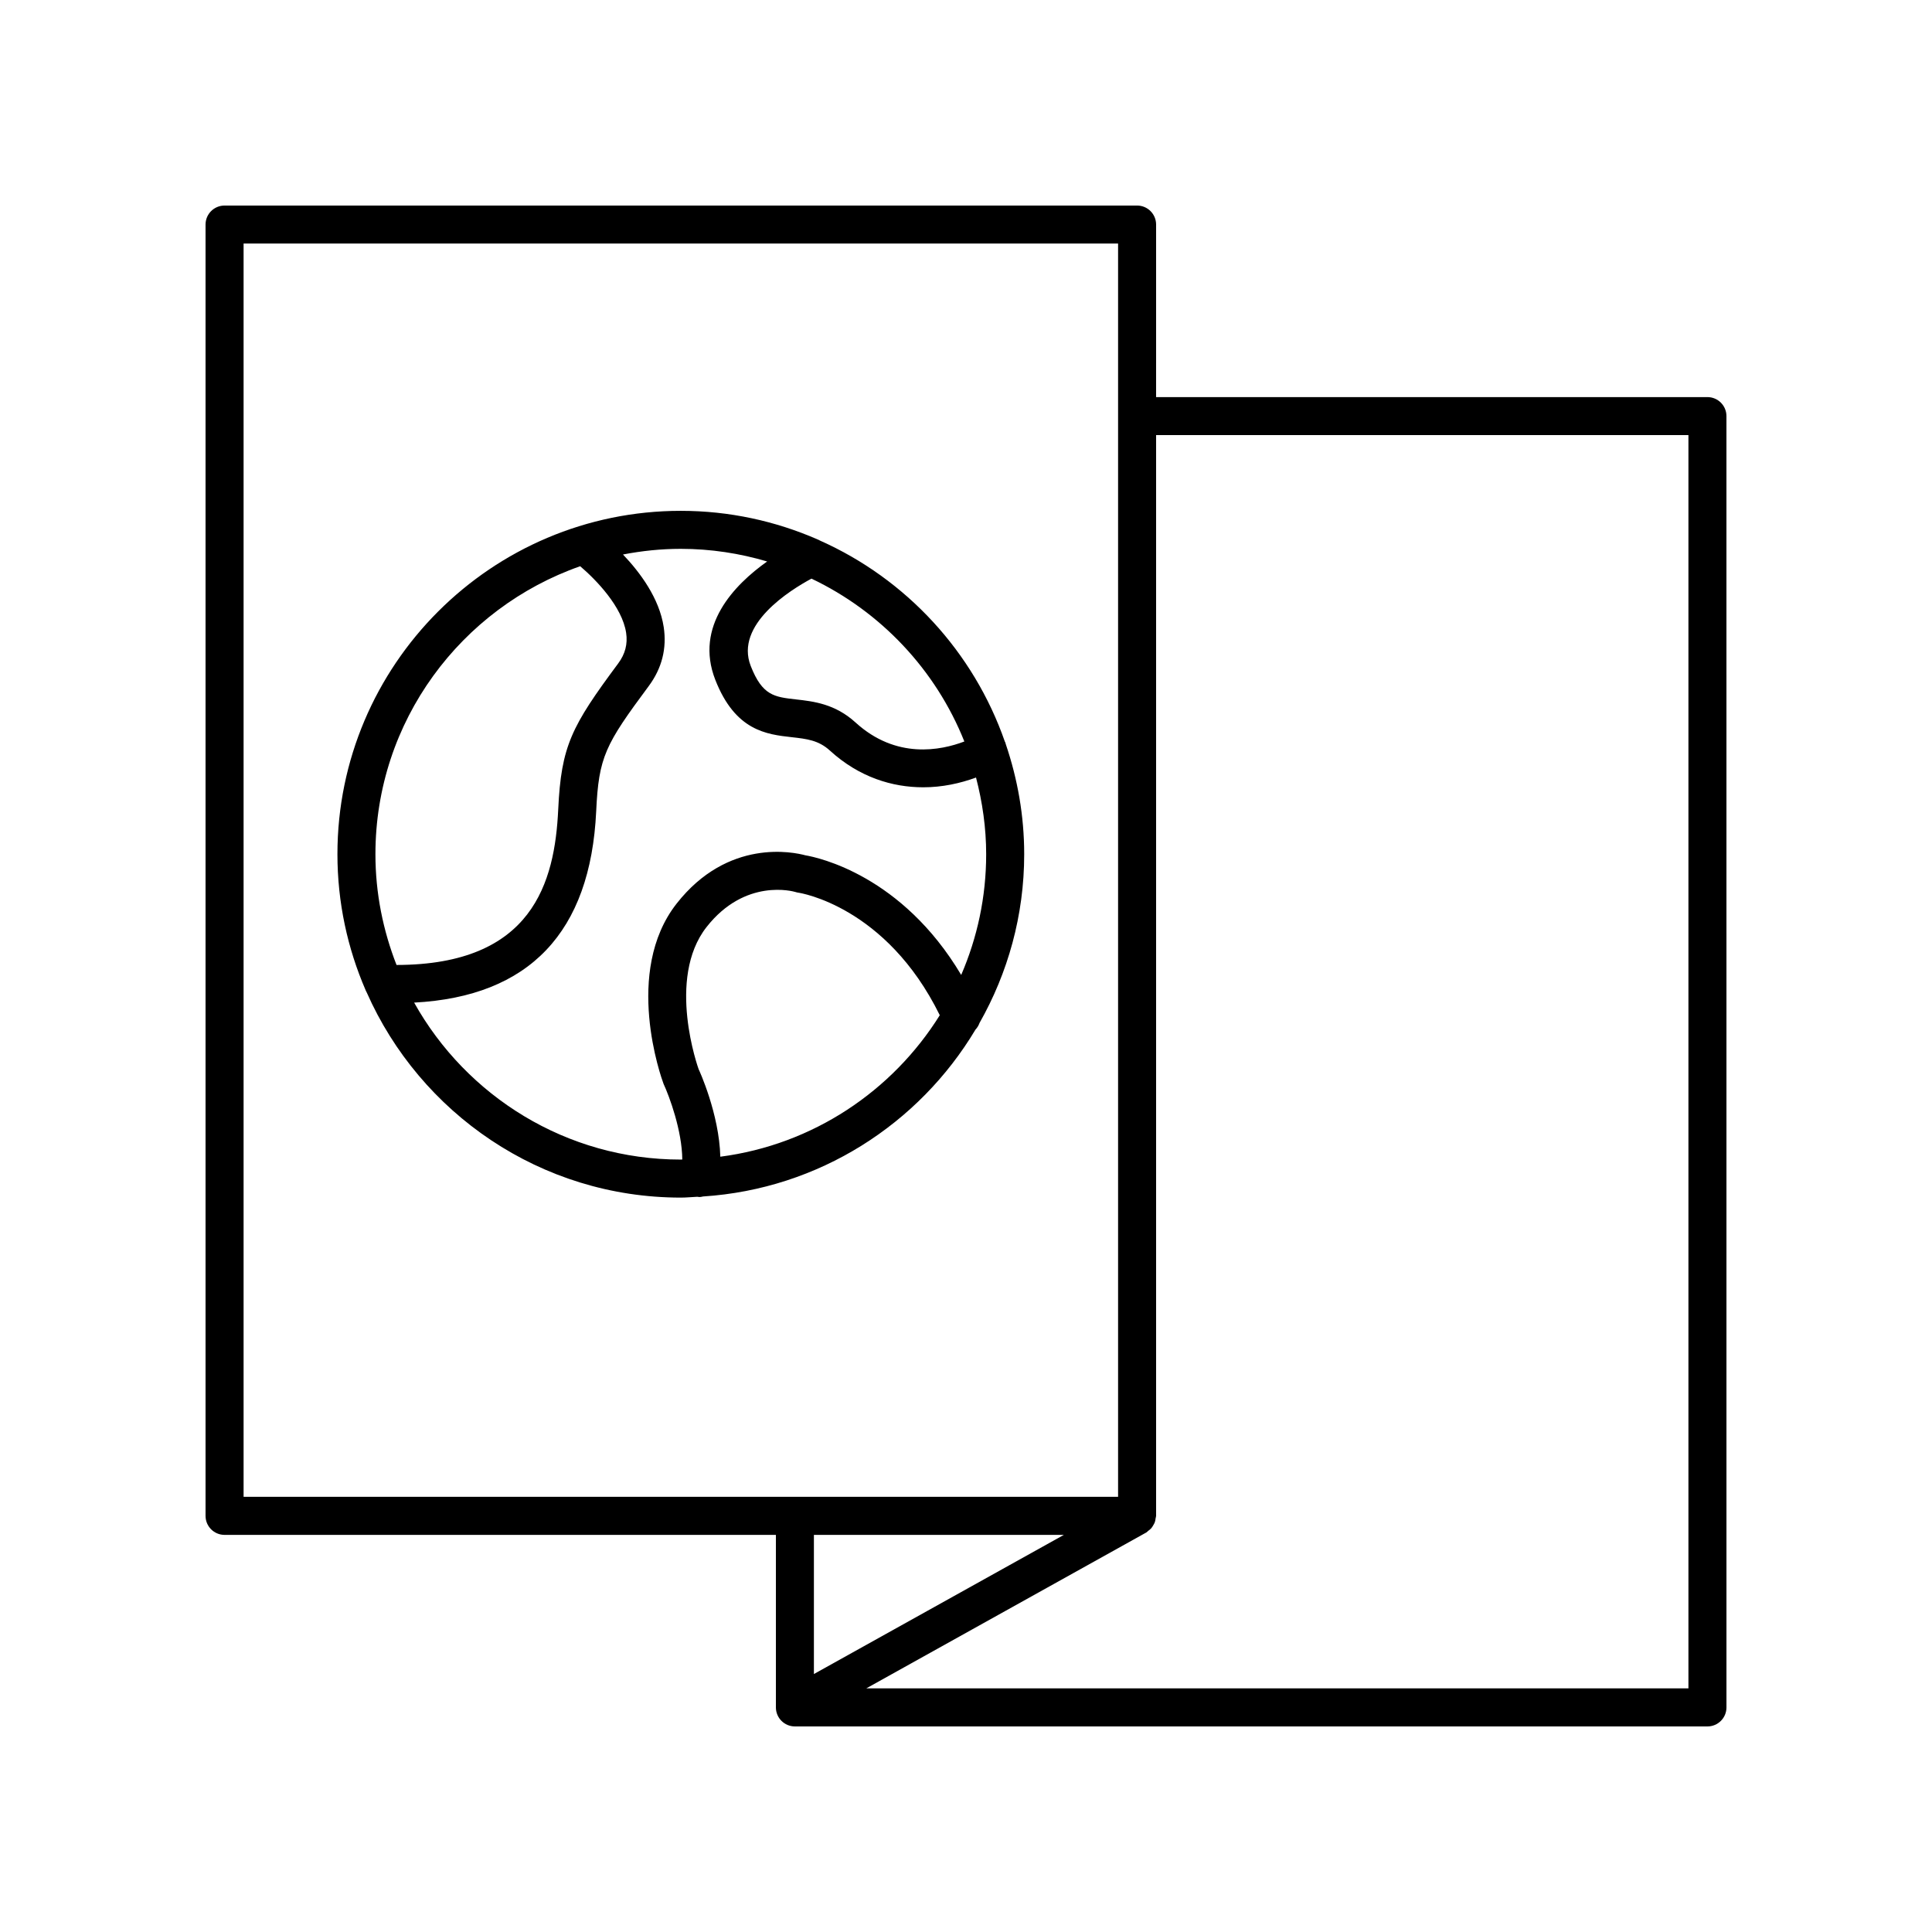 <?xml version="1.0" encoding="UTF-8"?>
<!-- Uploaded to: ICON Repo, www.svgrepo.com, Generator: ICON Repo Mixer Tools -->
<svg fill="#000000" width="800px" height="800px" version="1.1" viewBox="144 144 512 512" xmlns="http://www.w3.org/2000/svg">
 <g>
  <path d="m203.51 550.76h146.11v45.723c0 2.781 2.254 5.039 5.039 5.039h241.83c2.781 0 5.039-2.254 5.039-5.039l-0.004-342.21c0-2.781-2.254-5.039-5.039-5.039h-146.11l0.004-45.723c0-2.781-2.254-5.039-5.039-5.039h-241.83c-2.781 0-5.039 2.254-5.039 5.039v342.21c0 2.781 2.258 5.039 5.039 5.039zm244.28-0.641c0.195-0.109 0.316-0.289 0.492-0.422 0.285-0.211 0.562-0.414 0.797-0.68 0.215-0.242 0.367-0.508 0.531-0.785 0.164-0.277 0.324-0.543 0.434-0.852 0.117-0.332 0.16-0.668 0.207-1.016 0.027-0.219 0.129-0.414 0.129-0.645v-286.41h141.07v332.13h-217.88zm-88.098 37.516v-36.875h66.242zm-151.14-379.09h231.75v332.13h-231.75z"/>
  <path d="m410.36 340.63c-0.012-0.023-0.035-0.035-0.051-0.059-8.289-23.809-26.148-43.133-49.012-53.316-0.215-0.109-0.41-0.234-0.641-0.309-11.113-4.848-23.355-7.57-36.234-7.57-50.176 0-91 40.824-91 91 0 12.789 2.68 24.953 7.461 36.004 0.074 0.219 0.191 0.406 0.293 0.609 14.125 31.984 46.098 54.387 83.246 54.387 1.469 0 2.898-0.152 4.348-0.219 0.238 0.035 0.477 0.066 0.711 0.066 0.289 0 0.555-0.098 0.832-0.145 30.703-1.98 57.254-19.207 72.199-44.223 0.48-0.508 0.836-1.109 1.07-1.758 7.5-13.223 11.84-28.465 11.84-44.723 0-10.195-1.762-19.965-4.867-29.125-0.078-0.207-0.086-0.422-0.195-0.621zm-10.797-0.129c-6.254 2.383-18.086 4.773-28.832-5.031-5.434-4.957-11.164-5.598-15.77-6.117-5.758-0.648-8.93-1-12.008-8.859-4.301-10.973 10.477-20.133 16.098-23.152 18.371 8.75 32.934 24.168 40.512 43.16zm-156.07 29.871c0-35.27 22.719-65.262 54.262-76.316 4.254 3.621 11.137 10.742 12.176 17.648 0.445 2.953-0.242 5.606-2.102 8.113-12.375 16.664-15.105 21.832-15.895 38.684-0.902 19.289-6.75 41.191-42.848 41.223-3.562-9.113-5.594-18.992-5.594-29.352zm91.398 80.168c-0.293-11.367-5.606-22.926-5.742-23.18-0.086-0.238-8.637-23.984 2.082-37.668 10.27-13.105 23.078-9.449 23.578-9.301 0.277 0.09 0.566 0.156 0.855 0.195 0.238 0.031 23.172 3.531 37.387 32.457-12.547 20.105-33.621 34.305-58.16 37.496zm63.832-48.18c-15.676-26.359-37.867-31.121-41.297-31.695-3.074-0.836-20.488-4.594-34.129 12.816-14.145 18.055-4.047 46.172-3.449 47.75 1.547 3.332 4.906 12.422 4.965 20.047-0.133 0-0.262 0.02-0.398 0.02-30.352 0-56.816-16.816-70.664-41.598 30.5-1.609 46.742-18.621 48.246-50.73 0.676-14.426 2.379-17.609 13.918-33.148 3.5-4.715 4.836-9.98 3.973-15.656-1.16-7.629-6.269-14.477-10.793-19.219 4.965-0.957 10.078-1.5 15.32-1.5 7.953 0 15.621 1.199 22.887 3.348-8.719 6.191-19.324 17.113-13.738 31.375 5.297 13.52 13.598 14.449 20.27 15.195 3.957 0.445 7.086 0.793 10.102 3.547 7.762 7.082 16.531 9.727 24.746 9.727 4.996 0 9.738-1.031 13.973-2.586 1.691 6.508 2.688 13.293 2.688 20.32 0.004 11.359-2.371 22.168-6.617 31.988z"/>
 </g>
</svg>
